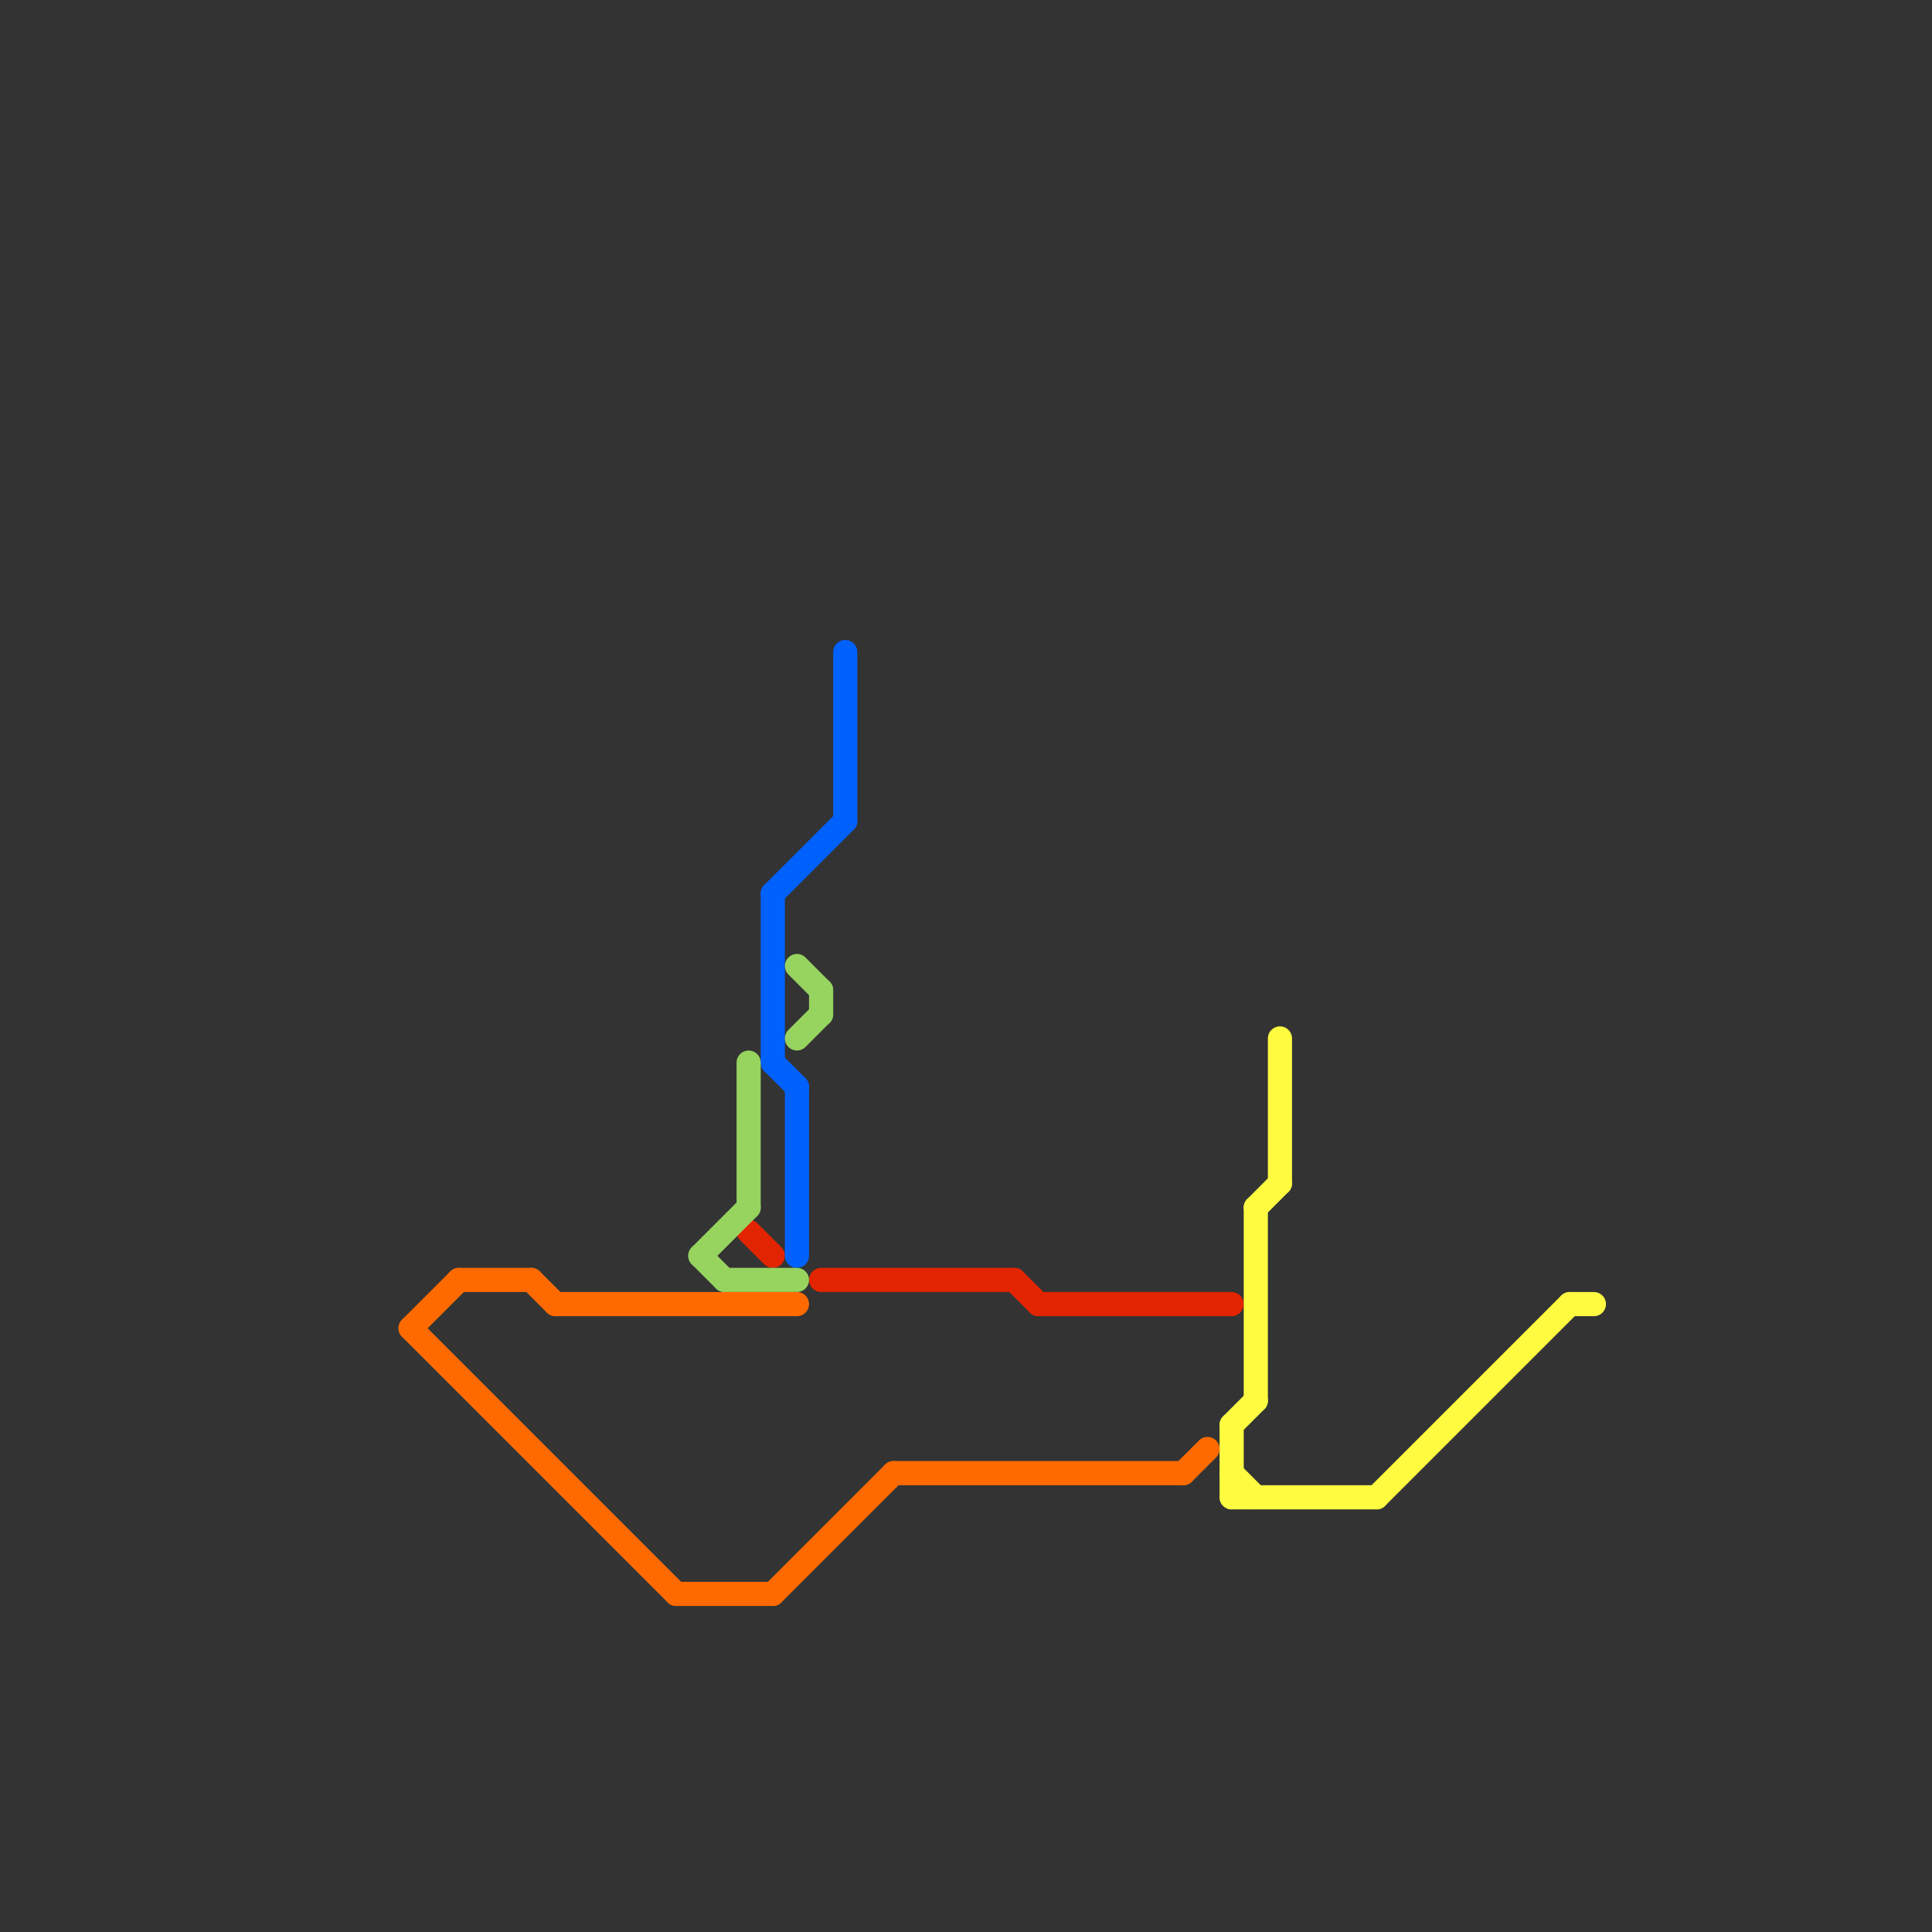 
<svg version="1.1" xmlns="http://www.w3.org/2000/svg" viewBox="0 0 80 80">
<rect x="0" y="0" width="80" height="80" fill="#333333" stroke="none"/>
<style>text { font: 1px Helvetica; font-weight: 600; white-space: pre; dominant-baseline: central; } line { stroke-width: 1; fill: none; stroke-linecap: round; stroke-linejoin: round; } .c0 { stroke: #e22400 } .c1 { stroke: #0161fd } .c2 { stroke: #96d35f } .c3 { stroke: #fefb41 } .c4 { stroke: #ff6a00 } .w1 { stroke-width: 1; }</style><defs><g id="wm-xf"><circle r="1.2" fill="#000"/><circle r="0.9" fill="#fff"/><circle r="0.6" fill="#000"/><circle r="0.3" fill="#fff"/></g><g id="wm"><circle r="0.6" fill="#000"/><circle r="0.3" fill="#fff"/></g></defs><line class="c0 " x1="34" y1="53" x2="42" y2="53"/><line class="c0 " x1="42" y1="53" x2="43" y2="54"/><line class="c0 " x1="31" y1="51" x2="32" y2="52"/><line class="c0 " x1="43" y1="54" x2="51" y2="54"/><line class="c1 " x1="32" y1="37" x2="35" y2="34"/><line class="c1 " x1="35" y1="27" x2="35" y2="34"/><line class="c1 " x1="32" y1="44" x2="33" y2="45"/><line class="c1 " x1="33" y1="45" x2="33" y2="52"/><line class="c1 " x1="32" y1="37" x2="32" y2="44"/><line class="c2 " x1="33" y1="40" x2="34" y2="41"/><line class="c2 " x1="34" y1="41" x2="34" y2="42"/><line class="c2 " x1="30" y1="53" x2="33" y2="53"/><line class="c2 " x1="29" y1="52" x2="31" y2="50"/><line class="c2 " x1="31" y1="44" x2="31" y2="50"/><line class="c2 " x1="29" y1="52" x2="30" y2="53"/><line class="c2 " x1="33" y1="43" x2="34" y2="42"/><line class="c3 " x1="51" y1="59" x2="52" y2="58"/><line class="c3 " x1="51" y1="59" x2="51" y2="62"/><line class="c3 " x1="65" y1="54" x2="66" y2="54"/><line class="c3 " x1="51" y1="61" x2="52" y2="62"/><line class="c3 " x1="52" y1="50" x2="52" y2="58"/><line class="c3 " x1="51" y1="62" x2="57" y2="62"/><line class="c3 " x1="53" y1="43" x2="53" y2="49"/><line class="c3 " x1="57" y1="62" x2="65" y2="54"/><line class="c3 " x1="52" y1="50" x2="53" y2="49"/><line class="c4 " x1="28" y1="66" x2="32" y2="66"/><line class="c4 " x1="23" y1="54" x2="33" y2="54"/><line class="c4 " x1="22" y1="53" x2="23" y2="54"/><line class="c4 " x1="19" y1="53" x2="22" y2="53"/><line class="c4 " x1="32" y1="66" x2="37" y2="61"/><line class="c4 " x1="49" y1="61" x2="50" y2="60"/><line class="c4 " x1="37" y1="61" x2="49" y2="61"/><line class="c4 " x1="17" y1="55" x2="28" y2="66"/><line class="c4 " x1="17" y1="55" x2="19" y2="53"/>
</svg>
